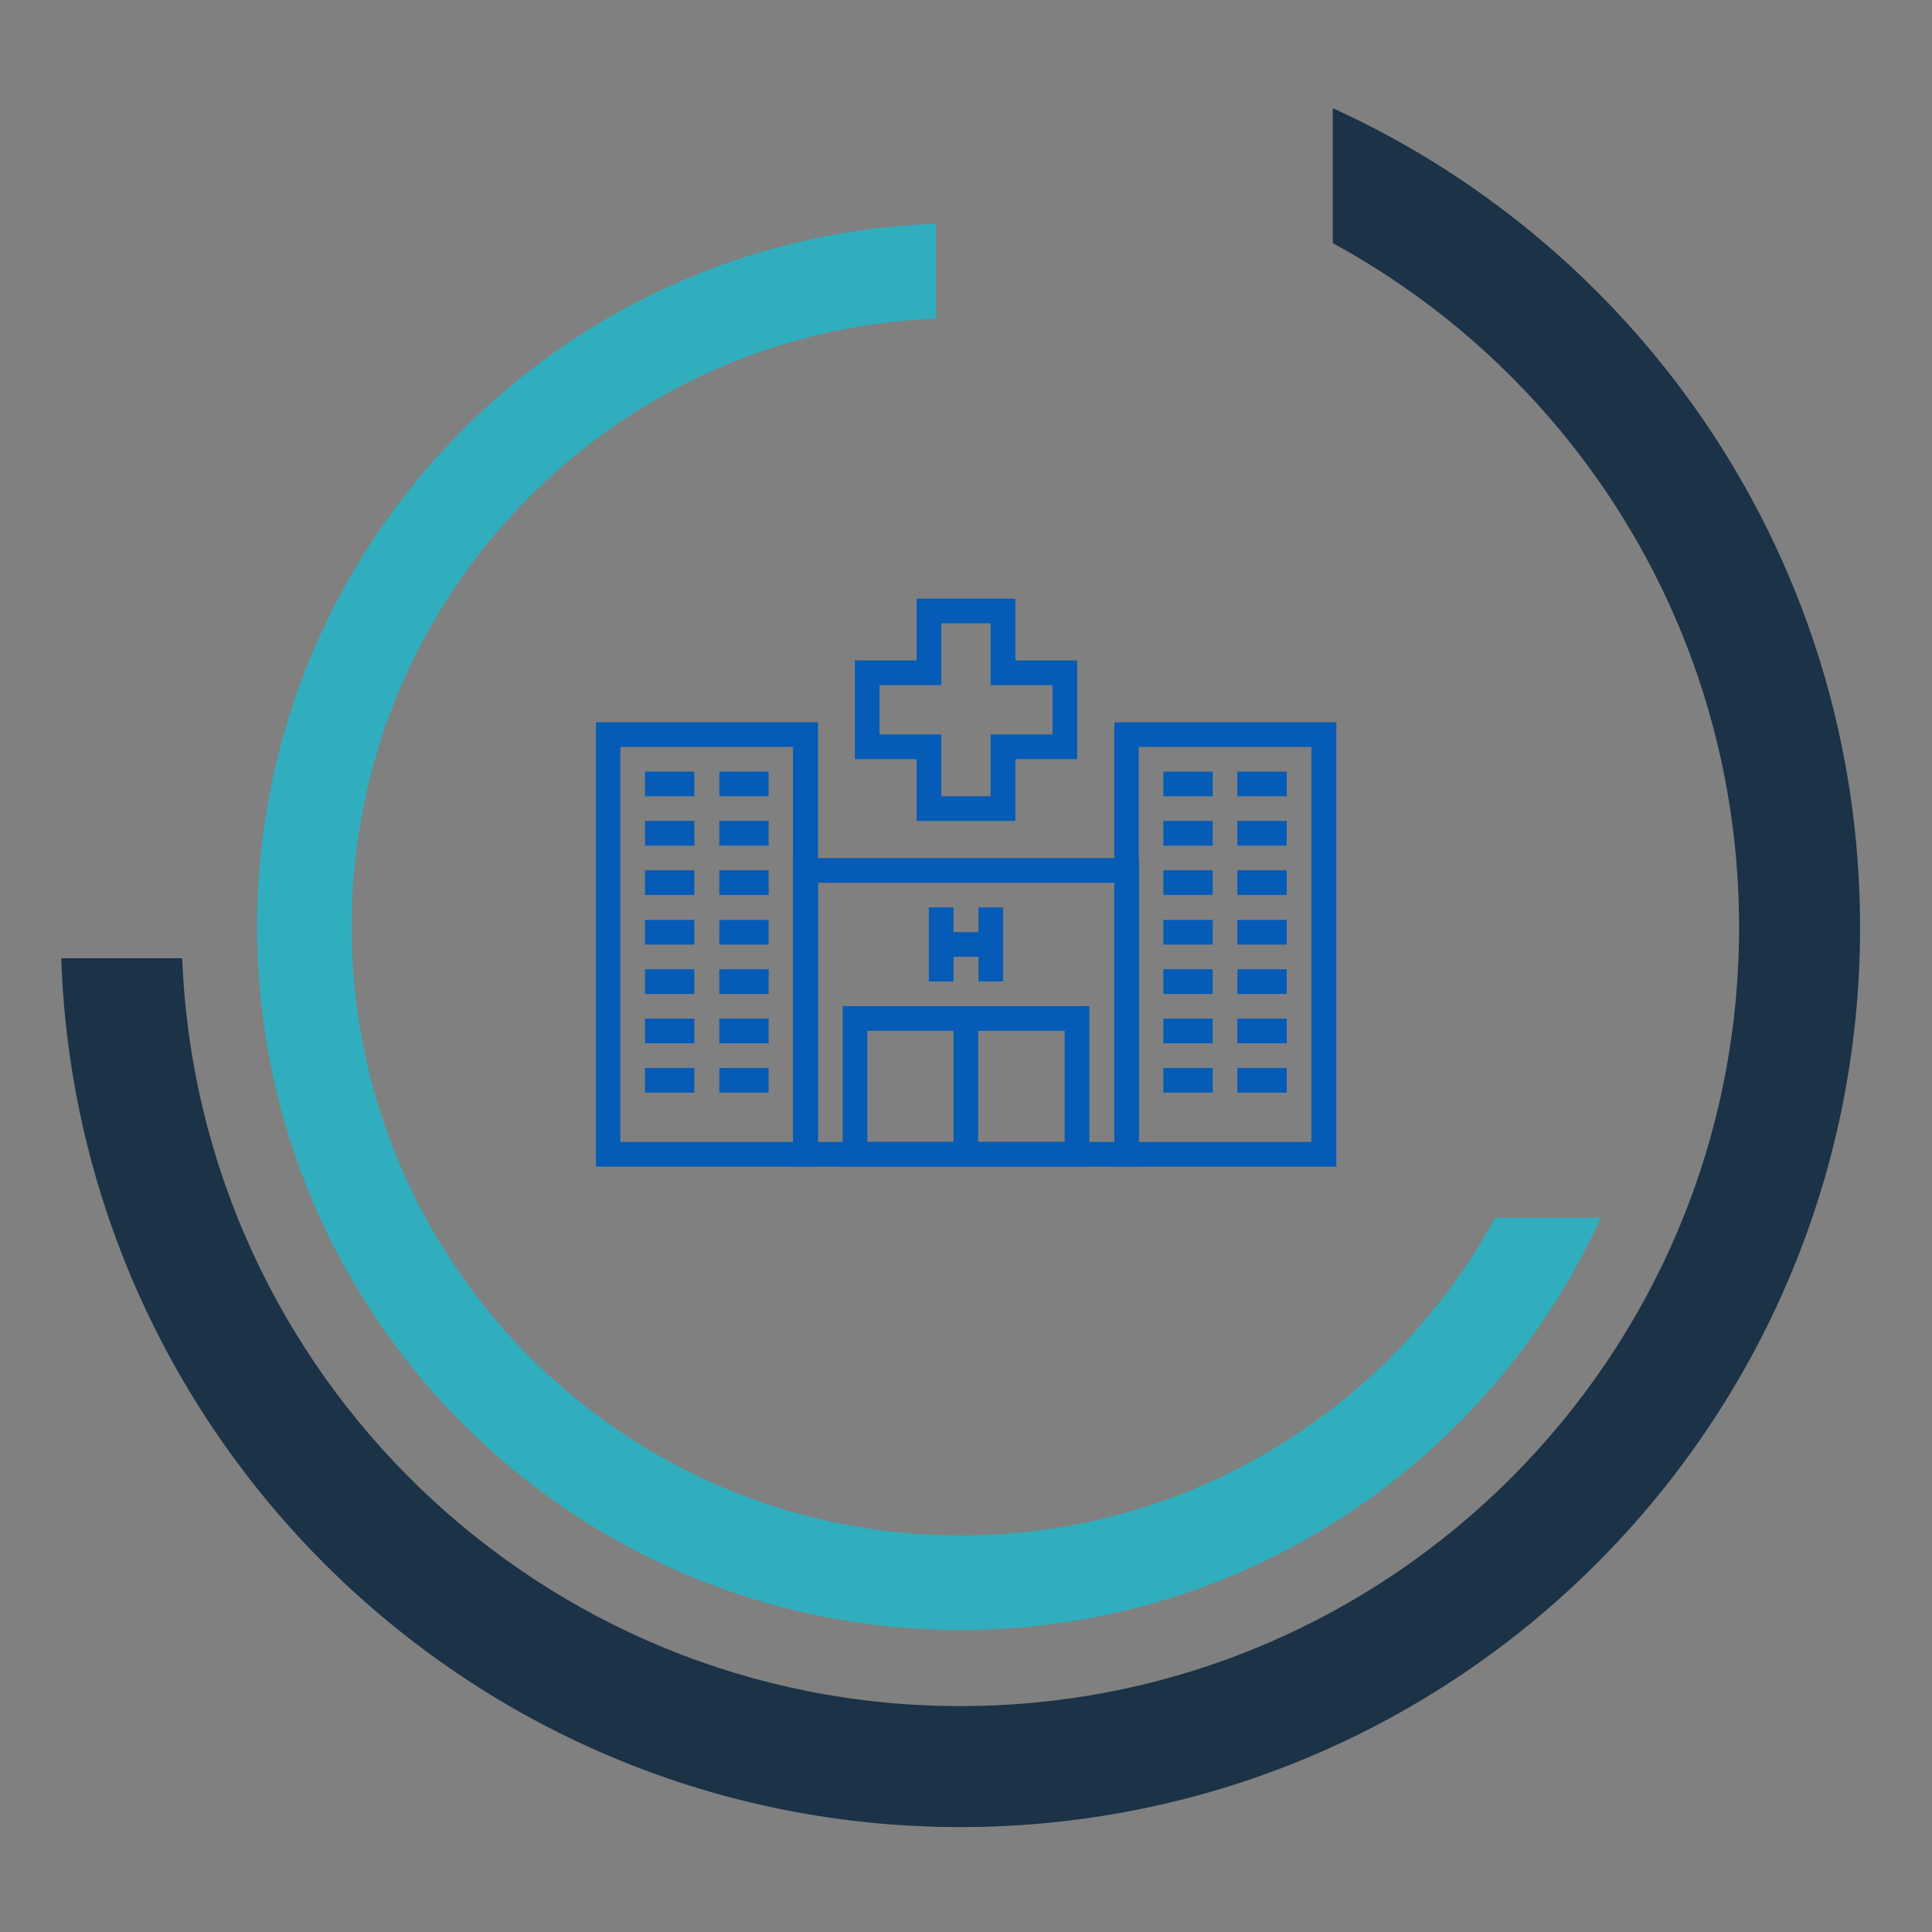 <?xml version="1.0" encoding="utf-8"?>
<!-- Generator: Adobe Illustrator 27.4.0, SVG Export Plug-In . SVG Version: 6.00 Build 0)  -->
<svg version="1.1" id="Layer_1" xmlns="http://www.w3.org/2000/svg" xmlns:xlink="http://www.w3.org/1999/xlink" x="0px" y="0px"
	 viewBox="0 0 650 650" style="enable-background:new 0 0 650 650;" xml:space="preserve">
<rect x="0" y="0" width="650" height="650" fill="#808080" stroke="none"/>
<style type="text/css">
	.st0{fill:#30AEBE;}
	.st1{fill:#1B3247;}
	.st2{fill:#FFFFFF;}
	.st3{fill:#055BB5;}
</style>
<path class="st0" d="M503,409.7c-34.7,63.7-102.3,106.9-179.9,106.9c-113.1,0-204.8-91.7-204.8-204.8
	c0-110.4,87.3-200.3,196.6-204.6V75.3C188.1,79.6,86.5,183.8,86.5,311.8c0,130.7,105.9,236.6,236.6,236.6
	c95.8,0,178.2-56.9,215.5-138.7H503z"/>
<path class="st1" d="M448.4,81.8c81.5,44.4,136.7,130.8,136.7,230.2c0,144.7-117.3,262-262,262C181.9,574,66.8,462.3,61.3,322.4
	H20.6c5.5,162.3,138.8,292.3,302.5,292.3c167.2,0,302.7-135.5,302.7-302.7c0-122.5-72.8-228-177.4-275.6L448.4,81.8L448.4,81.8z"/>
<path d="M-174.5,785.5c1.5,0,3,0,4.5,0c330.3,0,660.7,0,991,0c1.5,0,3,0,4.5,0c0,26.7,0,53.3,0,80c-333.3,0-666.7,0-1000,0
	C-174.5,838.8-174.5,812.2-174.5,785.5z M-32.2,819.2c-0.4-1.4-0.5-3.3-1.2-3.5c-2.9-1-6-2-9-1.9c-3.3,0.1-6.5,2.3-6,6
	c0.4,2.4,2.6,4.9,4.7,6.6c1.7,1.4,4.4,1.4,6.5,2.4c1.2,0.6,2.7,2.1,2.6,3.1c-0.1,1.3-1.5,3.3-2.6,3.5c-2.6,0.5-5.5,0-8.2,0.2
	c-1.3,0.1-2.5,0.7-3.8,1.1c0.2,0.7,0.3,1.4,0.5,2.1c4.2,0,8.6,0.8,12.5-0.3c2.3-0.7,5-4.2,5.2-6.7c0.2-2.1-2.7-4.8-4.7-6.6
	c-1.5-1.3-4.2-1.2-6-2.2c-1.3-0.8-2.1-2.5-3.2-3.7c1.5-0.9,3-2.5,4.4-2.4C-38,817-35.5,818.2-32.2,819.2z M19.7,813.9
	c0,8.4,0,16.9,0,25.3c1.8-0.2,1.8-0.2,4.7-9.2c1.7,2.3,3.1,4.3,4.4,6.2c2.4,3.3,2.4,3.3,6.2,2.5c-2.6-3.7-5.2-7.3-7.8-11.1
	c2.6-2.7,4.9-5.1,7.3-7.6c-0.4-0.5-0.7-0.9-1.1-1.4c-3.2,2.1-6.4,4.3-9.6,6.4C21.5,814,21.5,814,19.7,813.9z M0,829.6
	c0-6.2-3.7-10.2-9.2-10.1c-5.3,0.1-8.8,4-8.8,10c0,6.1,3.7,10.2,9.2,10.1C-3.5,839.5,0,835.5,0,829.6z M2.3,829.6
	c0,7,5.5,11.6,11.7,9.7c0.9-0.3,1.5-1.3,2.3-2c-0.9-0.4-1.8-1.2-2.6-1.1c-5.3,0.2-7.8-1.7-7.9-6.4c-0.1-4.8,2.4-6.9,8-6.7
	c0.8,0,1.7-0.8,2.5-1.3c-0.6-0.6-1.1-1.5-1.9-1.8C8.3,817.5,2.3,822.3,2.3,829.6z M-107.9,830.5c-1.8-3.8-2.7-7.3-4.8-9.5
	c-1.2-1.3-4.8-1.4-6.8-0.6c-4,1.5-5.2,5.2-5.2,9.3c0,3.9,1.2,7.3,5,9c3.5,1.6,7.1,1.6,11.2-1.7c-11.4,1.1-13.5,0-13.4-6.5
	C-117.8,830.5-113.7,830.5-107.9,830.5z M-142.6,813.2c-0.6,0.2-1.2,0.5-1.8,0.7c2.9,8.1,5.8,16.3,8.8,24.4c0.2,0.6,1.5,1.3,1.8,1.1
	c0.9-0.5,1.9-1.3,2.2-2.2c2.1-5.6,4-11.2,6-16.9c0.7-2.1,1.3-4.3,2-6.5c-0.5-0.2-1-0.3-1.4-0.5c-2.8,7.6-5.6,15.3-8.7,23.7
	C-137,828.5-139.8,820.9-142.6,813.2z M-62.5,829.7c0-6-3.7-10.3-9.1-10.2c-5.2,0-8.8,4.1-8.9,9.9c-0.1,6.1,3.6,10.2,9.1,10.2
	C-66.2,839.5-62.5,835.5-62.5,829.7z M-19.5,821.6c-0.1-0.5-0.2-1-0.3-1.6c-1.5-0.4-3-0.8-4.6-1.2c0-1.5,0.2-2.7-0.1-3.8
	c-0.1-0.6-1-1.4-1.5-1.4c-0.6,0-1.6,0.8-1.6,1.3c0,6.8-0.1,13.7,0.5,20.4c0.1,1.5,3.2,2.9,5.1,4c0.4,0.2,1.7-1.1,3.2-2.1
	c-8.9-3-4.2-9.5-5.6-14.1C-22.5,822.5-21,822.1-19.5,821.6z M750.8,828.5c0.4-0.3,0.8-0.6,1.2-0.9c-1.4-1-2.9-2.9-4.3-2.8
	c-1.4,0.1-3.2,1.8-4,3.2c-0.8,1.5-1,3.6-0.9,5.5c0.1,1.5,0.7,3.4,1.8,4.2c1.1,0.8,3.3,0.9,4.5,0.3c1.2-0.6,2.1-2.5,2.3-3.9
	C751.6,832.2,751,830.3,750.8,828.5z M-91.3,837.6c-9.9-0.2-12.2-1.4-12.7-6.8c-0.8-8.6,4.6-10.4,12.2-9.4
	c-5.6-2.9-9.7-2.2-12.4,1.5c-2.9,3.9-2.6,10.4,0.6,13.9C-100.8,840-96.4,840.4-91.3,837.6z M697.8,838.3c0.5,0,1-0.1,1.5-0.1
	c0-2.3,0.4-4.6-0.1-6.7c-0.3-1.2-2.1-2.8-3.2-2.8c-3.8-0.2-7.6,0.2-11.6,0.4c0.1,3.1,0.3,6.2,0.4,9.2c0.4,0,0.9,0,1.3,0
	c0.2-1.7,0-3.6,0.6-5.1c0.4-1.1,1.9-1.8,2.9-2.7c0.6,1,1.5,1.9,1.7,3c0.4,1.6,0.3,3.2,0.4,5.7c3.1-2.8-0.5-8.2,5.2-8.6
	C697.3,833.4,697.6,835.9,697.8,838.3z M754.4,834c3.1,1.6,5.4,2.7,8.1,4c0-4.2,0-8.7,0-13.2c-0.6-0.2-1.1-0.4-1.7-0.7
	C758.6,827.4,756.5,830.8,754.4,834z M797,825.3c-4.5-1.5-7.1-0.2-8.6,3.2c-1.5,3.3-1.7,6.7,1.6,8.9c1.3,0.9,3.9,0.8,5.4,0.1
	c1-0.5,2.1-3,1.7-4.1c-0.5-1.4-2.3-2.5-3.7-3.4c-0.7-0.4-2-0.1-3-0.1c-0.1-0.5-0.3-1-0.4-1.5C792,827.5,794,826.6,797,825.3z
	 M730.4,831.6c0.3,3.3,0.6,6.8,4.9,6.9c4.6,0.1,5.1-3.5,5.2-7c0-3.3-0.6-6.7-4.8-6.8C731,824.5,730.7,828.2,730.4,831.6z
	 M-82.3,839.3c-5.4-5.8-5.3-16,1.7-20.3c-8.3,2.4-4-3.8-6.6-5.3C-90.7,822.5-88.3,837.5-82.3,839.3z M711.1,836.4
	c2.5-2,4.3-3,5.4-4.4c1-1.3,1.9-3.3,1.6-4.7c-0.2-1.1-2.3-2.4-3.7-2.5c-1.4-0.1-3,1.1-4.6,1.7c2.7,0.6,4.5,1,6.4,1.4
	c-1,1.5-2.1,3-3.1,4.5c-1.3,1.8-2.6,3.6-4.2,5.7c4.3,0,7.3,0,10.4,0c0-0.3,0-0.7,0-1C716.9,836.8,714.7,836.7,711.1,836.4z
	 M778.1,836.3c2.5-1.9,4-3,5.3-4.2c3.2-3,2.5-6.9-1.3-7.4c-1.6-0.2-3.5,0.9-6.2,1.7c3.4,0.6,5.3,0.9,7.2,1.2
	c-1.1,1.6-2.1,3.2-3.3,4.8c-1.2,1.7-2.5,3.4-4.3,5.7c4.4,0,7.5,0,10.6,0c0-0.3,0-0.7,0.1-1C783.9,836.9,781.6,836.7,778.1,836.3z
	 M570,837.2c-2.5-0.8-4.5-1.4-6.5-2c0.1-0.5,0.2-0.9,0.4-1.4c2.2-0.2,4.3-0.4,6.7-0.6c-0.7-4-2.8-5.5-6.1-4.3
	c-3,1.1-3.8,3.8-2.5,6.5C563.6,838.8,566.4,839.5,570,837.2z M608.3,836.4c2.7,2.7,6,3.3,7.9,0.7c4.7-6.4-4.8-5.3-5.7-9.8
	c2.1-0.4,4-0.7,6-1.1c-0.1-0.5-0.2-1.1-0.2-1.6c-2.2,0.4-5.6,0.1-6.5,1.4c-4.5,6.5,5.2,5,5.6,9.9
	C613.1,836.1,610.9,836.2,608.3,836.4z M560.2,825.1c-0.5-0.2-1.1-0.4-1.6-0.6c-1.3,3.2-2.5,6.4-4.1,10.4c-1.6-4-2.9-7.2-4.2-10.4
	c-0.5,0.2-1,0.5-1.5,0.7c1.7,4.6,3.3,9.2,5,13.7c0.6-0.1,1.1-0.1,1.7-0.2C557,834.1,558.6,829.6,560.2,825.1z M-59.2,839.3
	c3.7-6.1-2.8-15.4,7.3-19.2c-2.3,0.2-4.6,0.5-7.7,0.8c0,4.4,0,9.8,0,15.2C-59.5,837.1-59.3,838.2-59.2,839.3z M649.1,824.7
	c-0.3,0-0.7,0.1-1,0.1c0,4.5,0,9,0,13.5c0.3,0,0.7,0,1,0c0.3-1.5,0.5-3,0.8-4.9c1.8,2,3.2,3.6,4.5,5c-0.3-3.5-0.6-6.6-0.9-9.6
	c-0.8,0.6-2.1,1.6-3.7,2.9C649.5,829,649.3,826.9,649.1,824.7z M600.1,834.9c0-0.7,0.1-1.5,0.1-2.2c-1.9-1.4-3.8-3.8-5.7-3.8
	c-1.7,0-4.8,2.8-4.7,4.2c0.2,2,2.5,4.8,4.3,5.2C595.9,838.5,598.1,836.1,600.1,834.9z M629.3,839.3c0.8,0,1.6,0,2.3,0
	c1.3-2,3.6-4,3.5-5.9c-0.1-1.7-2.6-4.2-4.5-4.7c-2.9-0.7-5.4,1.6-5,4.6C626,835.4,628,837.3,629.3,839.3z M683.2,834.4
	c0-0.7-0.1-1.5-0.1-2.2c-2-1.2-4.1-3.4-6-3.3c-1.7,0.1-4.5,3.3-4.3,4.6c0.3,1.9,2.9,4.6,4.7,4.7
	C679.3,838.3,681.3,835.7,683.2,834.4z M772.4,826.7c-1.7,4-3.3,7.6-4.9,11.3c0.5,0.2,1,0.4,1.5,0.7c2.1-4.5,4.3-9,6.6-13.8
	c-3.6,0-6.2,0-8.8,0c0,0.3,0,0.6-0.1,0.9C768.4,826.1,770.1,826.4,772.4,826.7z M726.4,826.7c-1.7,4-3.3,7.6-4.9,11.3
	c0.5,0.2,1,0.4,1.6,0.6c2.1-4.5,4.2-8.9,6.5-13.7c-3.4,0-6.1,0-8.8,0c0,0.3,0,0.6,0,0.9C722.4,826.1,724.1,826.4,726.4,826.7z
	 M645,829.1c-2.1-1.3-5-1.2-6.4,1.6c-0.8,1.7-0.4,5,0.8,6.4c1.1,1.2,4.1,0.8,6.5,1.1c-2.7-1.9-4.5-3.2-6.4-4.5
	C641.3,832.3,642.9,830.9,645,829.1z M670.2,837.8c-1.9-1.5-3.7-2.9-5.6-4.4c1.8-1.3,3.6-2.7,5.5-4.1c-1.7-1.8-4.5-1.4-6,0.9
	c-1,1.6-1.2,4.9-0.2,6.5C665.6,839.3,668.5,839.3,670.2,837.8z M580.5,837.7c-2.2-1.4-4-2.5-5.8-3.6c1.8-1.6,3.5-3.2,5.4-4.9
	c-2-1.4-4.7-1.2-6.2,1.3c-0.9,1.6-1,4.7,0,6.1C575.5,839.3,578.4,839.2,580.5,837.7z M585.5,827.2c-0.5,0-1,0.1-1.5,0.1
	c-2.2,5.2-0.6,10.2,2.5,10.5C586.2,834.3,585.9,830.8,585.5,827.2z M621.5,827.3c-0.5,0-1,0.1-1.4,0.1c-2.3,4.9-0.7,10.1,2.4,10.5
	C622.2,834.4,621.9,830.8,621.5,827.3z M605.7,829c-0.9,0-2.4,0-3.7,0c0,3.2,0,6.3,0,9.4c0.2,0,0.4,0,0.5,0
	C603.5,835.3,604.6,832.3,605.7,829z M701.3,838.8c0.5,0.2,1,0.3,1.5,0.5c1.5-4.8,3.1-9.5,4.6-14.3c-0.5-0.2-1-0.3-1.5-0.5
	C704.4,829.3,702.9,834,701.3,838.8z"/>
<path class="st2" d="M-32.2,819.2c-3.3-1-5.8-2.2-8.3-2.4c-1.4-0.1-2.9,1.5-4.4,2.4c1,1.3,1.8,3,3.2,3.7c1.8,1.1,4.4,1,6,2.2
	c2.1,1.8,4.9,4.5,4.7,6.6c-0.2,2.5-2.9,6-5.2,6.7c-3.9,1.1-8.3,0.3-12.5,0.3c-0.2-0.7-0.3-1.4-0.5-2.1c1.3-0.4,2.5-1,3.8-1.1
	c2.7-0.2,5.6,0.3,8.2-0.2c1.1-0.2,2.5-2.2,2.6-3.5c0.1-1-1.4-2.5-2.6-3.1c-2-1-4.8-1-6.5-2.4c-2-1.7-4.3-4.2-4.7-6.6
	c-0.5-3.6,2.6-5.9,6-6c3-0.1,6.1,1,9,1.9C-32.8,815.9-32.7,817.8-32.2,819.2z"/>
<path class="st2" d="M19.7,813.9c1.8,0.1,1.8,0.1,4.1,11.2c3.2-2.1,6.4-4.3,9.6-6.4c0.4,0.5,0.7,0.9,1.1,1.4
	c-2.4,2.5-4.7,4.9-7.3,7.6c2.7,3.8,5.2,7.4,7.8,11.1c-3.9,0.9-3.9,0.9-6.2-2.5c-1.4-1.9-2.8-3.9-4.4-6.2c-2.9,9-2.9,9-4.7,9.2
	C19.7,830.8,19.7,822.4,19.7,813.9z"/>
<path class="st2" d="M0,829.6c0,5.9-3.5,9.9-8.8,10c-5.5,0.1-9.2-4-9.2-10.1c0-6,3.5-9.9,8.8-10C-3.7,819.4,0,823.4,0,829.6z
	 M-3.5,829.5c-0.3-3.6-1.3-6.9-5.6-6.8c-4.3,0.1-5.3,3.4-5.3,7c0,3.4,1.3,6.5,5.2,6.6C-4.9,836.4-3.9,833.1-3.5,829.5z"/>
<path class="st2" d="M2.3,829.6c0-7.2,5.9-12,12.1-9.7c0.8,0.3,1.3,1.2,1.9,1.8c-0.9,0.5-1.7,1.3-2.5,1.3c-5.6-0.1-8.1,1.9-8,6.7
	c0.1,4.7,2.6,6.6,7.9,6.4c0.9,0,1.8,0.7,2.6,1.1c-0.8,0.7-1.4,1.8-2.3,2C7.8,841.2,2.4,836.6,2.3,829.6z"/>
<path class="st2" d="M-107.9,830.5c-5.8,0-9.9,0-14,0c-0.1,6.5,2,7.6,13.4,6.5c-4.1,3.3-7.6,3.2-11.2,1.7c-3.8-1.7-5-5-5-9
	c0-4.1,1.1-7.9,5.2-9.3c2-0.7,5.6-0.6,6.8,0.6C-110.6,823.2-109.7,826.6-107.9,830.5z M-111.4,828.7c-0.1-4.3-1.2-7.2-5.3-7.1
	c-4.2,0-5.3,3.1-5.7,7.1c2.1,0,3.9,0,5.7,0C-115.1,828.7-113.5,828.7-111.4,828.7z"/>
<path class="st2" d="M-142.6,813.2c2.8,7.7,5.7,15.3,8.9,23.9c3.1-8.5,5.9-16.1,8.7-23.7c0.5,0.2,1,0.3,1.4,0.5
	c-0.6,2.2-1.2,4.4-2,6.5c-1.9,5.6-3.9,11.3-6,16.9c-0.3,0.9-1.4,1.7-2.2,2.2c-0.3,0.2-1.6-0.6-1.8-1.1c-3-8.1-5.9-16.3-8.8-24.4
	C-143.8,813.7-143.2,813.5-142.6,813.2z"/>
<path class="st2" d="M-62.5,829.7c0,5.8-3.7,9.8-8.9,9.9c-5.5,0-9.2-4.1-9.1-10.2c0.1-5.8,3.7-9.8,8.9-9.9
	C-66.2,819.4-62.4,823.6-62.5,829.7z M-78.4,829.1c-0.2,4.8,2.4,8.2,6.4,8.5c4.3,0.3,7.2-2.6,7.5-7.4c0.3-5-2.4-8.6-6.6-8.8
	C-75.4,821.3-78.2,824.2-78.4,829.1z"/>
<path class="st2" d="M-19.5,821.6c-1.5,0.5-3,0.9-5,1.6c1.4,4.6-3.3,11.1,5.6,14.1c-1.4,1-2.7,2.3-3.2,2.1c-1.9-1.1-4.9-2.5-5.1-4
	c-0.7-6.8-0.5-13.6-0.5-20.4c0-0.5,1.1-1.3,1.6-1.3c0.5,0,1.4,0.8,1.5,1.4c0.2,1.1,0.1,2.3,0.1,3.8c1.6,0.4,3.1,0.8,4.6,1.2
	C-19.7,820.5-19.6,821.1-19.5,821.6z"/>
<path class="st2" d="M750.8,828.5c0.2,1.8,0.8,3.7,0.5,5.5c-0.2,1.4-1.1,3.3-2.3,3.9c-1.2,0.6-3.4,0.5-4.5-0.3
	c-1.1-0.7-1.7-2.7-1.8-4.2c-0.1-1.8,0.1-3.9,0.9-5.5c0.8-1.4,2.6-3.1,4-3.2c1.4-0.1,2.9,1.8,4.3,2.8
	C751.6,827.9,751.2,828.2,750.8,828.5z"/>
<path class="st2" d="M-91.3,837.6c-5,2.8-9.5,2.3-12.3-0.7c-3.2-3.5-3.5-10-0.6-13.9c2.7-3.7,6.8-4.5,12.4-1.5
	c-7.6-1-13,0.7-12.2,9.4C-103.6,836.2-101.2,837.4-91.3,837.6z"/>
<path class="st2" d="M697.8,838.3c-0.3-2.5-0.5-5-0.8-7.7c-5.7,0.3-2.1,5.7-5.2,8.6c-0.2-2.4-0.1-4.1-0.4-5.7c-0.3-1.1-1.1-2-1.7-3
	c-1,0.9-2.5,1.6-2.9,2.7c-0.6,1.5-0.4,3.4-0.6,5.1c-0.4,0-0.9,0-1.3,0c-0.1-3.1-0.3-6.1-0.4-9.2c4.1-0.2,7.9-0.6,11.6-0.4
	c1.2,0.1,2.9,1.6,3.2,2.8c0.5,2.1,0.1,4.5,0.1,6.7C698.9,838.3,698.3,838.3,697.8,838.3z"/>
<path class="st2" d="M754.4,834c2.1-3.2,4.2-6.5,6.4-9.9c0.6,0.2,1.1,0.4,1.7,0.7c0,4.5,0,9,0,13.2
	C759.8,836.6,757.5,835.5,754.4,834z"/>
<path class="st2" d="M797,825.3c-2.9,1.3-4.9,2.3-7,3.2c0.1,0.5,0.3,1,0.4,1.5c1,0,2.3-0.4,3,0.1c1.4,0.9,3.2,2,3.7,3.4
	c0.4,1.1-0.7,3.6-1.7,4.1c-1.5,0.7-4.1,0.8-5.4-0.1c-3.3-2.2-3.1-5.6-1.6-8.9C789.9,825.1,792.5,823.8,797,825.3z M792.4,837.6
	c1.3-1.4,2.9-2.6,2.7-3.1c-0.4-1.1-1.6-2.4-2.7-2.7c-0.7-0.2-1.9,1.2-2.8,1.8C790.4,834.7,791.2,835.8,792.4,837.6z"/>
<path class="st2" d="M730.4,831.6c0.3-3.4,0.6-7.1,5.2-7c4.2,0.1,4.8,3.5,4.8,6.8c0,3.5-0.6,7.1-5.2,7
	C731,838.4,730.7,834.9,730.4,831.6z M739.8,831.5c-1.9-2.2-3.2-3.6-4.4-5c-1,1.6-2.7,3.3-2.7,4.9c0,1.7,1.6,3.4,2.5,5.1
	C736.6,835,737.9,833.6,739.8,831.5z"/>
<path class="st2" d="M-82.3,839.3c-6.1-1.8-8.5-16.7-4.9-25.6c2.6,1.5-1.7,7.7,6.6,5.3C-87.5,823.3-87.6,833.4-82.3,839.3z"/>
<path class="st2" d="M711.1,836.4c3.6,0.3,5.8,0.4,8,0.6c0,0.3,0,0.7,0,1c-3,0-6.1,0-10.4,0c1.6-2.2,2.9-3.9,4.2-5.7
	c1.1-1.5,2.1-3,3.1-4.5c-1.8-0.4-3.7-0.8-6.4-1.4c1.6-0.7,3.2-1.9,4.6-1.7c1.4,0.1,3.4,1.4,3.7,2.5c0.3,1.4-0.6,3.4-1.6,4.7
	C715.4,833.5,713.6,834.4,711.1,836.4z"/>
<path class="st2" d="M778.1,836.3c3.5,0.3,5.8,0.6,8.1,0.8c0,0.3,0,0.7-0.1,1c-3.1,0-6.2,0-10.6,0c1.7-2.3,3.1-4,4.3-5.7
	c1.1-1.6,2.2-3.2,3.3-4.8c-1.9-0.3-3.8-0.6-7.2-1.2c2.8-0.8,4.6-1.9,6.2-1.7c3.8,0.5,4.5,4.5,1.3,7.4
	C782.1,833.4,780.6,834.4,778.1,836.3z"/>
<path class="st2" d="M570,837.2c-3.6,2.2-6.4,1.6-8-1.8c-1.3-2.7-0.5-5.5,2.5-6.5c3.3-1.2,5.3,0.4,6.1,4.3c-2.4,0.2-4.5,0.4-6.7,0.6
	c-0.1,0.5-0.2,0.9-0.4,1.4C565.5,835.8,567.5,836.5,570,837.2z"/>
<path class="st2" d="M608.3,836.4c2.7-0.2,4.9-0.3,7.1-0.5c-0.4-4.9-10.1-3.5-5.6-9.9c0.9-1.3,4.3-1,6.5-1.4
	c0.1,0.5,0.2,1.1,0.2,1.6c-2,0.3-3.9,0.7-6,1.1c0.9,4.5,10.4,3.4,5.7,9.8C614.3,839.7,611,839.1,608.3,836.4z"/>
<path class="st2" d="M560.2,825.1c-1.6,4.5-3.2,9.1-4.8,13.6c-0.6,0.1-1.1,0.1-1.7,0.2c-1.7-4.6-3.3-9.2-5-13.7
	c0.5-0.2,1-0.5,1.5-0.7c1.3,3.2,2.6,6.4,4.2,10.4c1.6-4,2.9-7.2,4.1-10.4C559.2,824.7,559.7,824.9,560.2,825.1z"/>
<path class="st2" d="M-59.2,839.3c-0.1-1.1-0.4-2.2-0.4-3.2c0-5.4,0-10.8,0-15.2c3.1-0.3,5.4-0.6,7.7-0.8
	C-62,823.9-55.5,833.2-59.2,839.3z"/>
<path class="st2" d="M649.1,824.7c0.2,2.2,0.4,4.3,0.7,7.1c1.7-1.3,2.9-2.3,3.7-2.9c0.3,3,0.6,6.1,0.9,9.6c-1.2-1.4-2.7-3-4.5-5
	c-0.3,1.9-0.6,3.4-0.8,4.9c-0.3,0-0.7,0-1,0c0-4.5,0-9,0-13.5C648.4,824.8,648.8,824.7,649.1,824.7z"/>
<path class="st2" d="M600.1,834.9c-2,1.2-4.3,3.6-6,3.3c-1.8-0.3-4.1-3.2-4.3-5.2c-0.1-1.3,3-4.2,4.7-4.2c1.9,0,3.8,2.4,5.7,3.8
	C600.2,833.4,600.2,834.1,600.1,834.9z M598.6,833.5c-1.9-1.4-3.1-2.8-4.3-2.9c-0.8,0-2.7,2-2.5,2.7c0.3,1.2,1.7,2.7,2.9,3
	C595.4,836.6,596.7,834.9,598.6,833.5z"/>
<path class="st2" d="M629.3,839.3c-1.3-2-3.3-3.8-3.6-5.9c-0.4-3,2-5.3,5-4.6c1.9,0.5,4.4,3,4.5,4.7c0.1,1.9-2.2,3.9-3.5,5.9
	C630.8,839.3,630,839.3,629.3,839.3z M634.4,833.6c-1.6-1.4-2.8-3.1-3.6-2.9c-1.2,0.3-2.2,1.8-3.2,2.8c1,1,1.9,2.6,3.2,2.9
	C631.5,836.6,632.7,834.9,634.4,833.6z"/>
<path class="st2" d="M683.2,834.4c-1.9,1.4-3.9,4-5.6,3.8c-1.8-0.2-4.4-2.8-4.7-4.7c-0.2-1.3,2.6-4.5,4.3-4.6c1.9-0.2,4,2.1,6,3.3
	C683.2,832.9,683.2,833.6,683.2,834.4z M677.5,838.1c1.4-2.3,2.8-3.6,2.7-4.7c-0.2-1.1-1.9-2-3-3c-0.9,1-2.4,2-2.4,3
	C674.8,834.6,676.1,835.8,677.5,838.1z"/>
<path class="st2" d="M772.4,826.7c-2.4-0.4-4.1-0.6-5.8-0.9c0-0.3,0-0.6,0.1-0.9c2.6,0,5.2,0,8.8,0c-2.3,4.8-4.4,9.3-6.6,13.8
	c-0.5-0.2-1-0.4-1.5-0.7C769.1,834.4,770.7,830.7,772.4,826.7z"/>
<path class="st2" d="M726.4,826.7c-2.3-0.4-4-0.6-5.7-0.9c0-0.3,0-0.6,0-0.9c2.7,0,5.4,0,8.8,0c-2.2,4.8-4.4,9.2-6.5,13.7
	c-0.5-0.2-1-0.4-1.6-0.6C723.1,834.4,724.7,830.7,726.4,826.7z"/>
<path class="st2" d="M645,829.1c-2.1,1.7-3.7,3.1-5.4,4.5c1.8,1.3,3.6,2.6,6.4,4.5c-2.4-0.3-5.4,0.2-6.5-1.1
	c-1.2-1.4-1.7-4.7-0.8-6.4C640,827.9,642.9,827.8,645,829.1z"/>
<path class="st2" d="M670.2,837.8c-1.6,1.5-4.5,1.5-6.2-1.1c-1-1.6-0.9-4.9,0.2-6.5c1.5-2.3,4.3-2.6,6-0.9c-1.9,1.4-3.7,2.8-5.5,4.1
	C666.4,834.9,668.3,836.3,670.2,837.8z"/>
<path class="st2" d="M580.5,837.7c-2.1,1.5-4.9,1.6-6.6-1.1c-1-1.5-0.9-4.6,0-6.1c1.5-2.5,4.2-2.7,6.2-1.3c-1.9,1.7-3.6,3.3-5.4,4.9
	C576.4,835.2,578.3,836.3,580.5,837.7z"/>
<path class="st2" d="M585.5,827.2c0.3,3.6,0.7,7.1,1,10.7c-3.2-0.3-4.8-5.3-2.5-10.5C584.5,827.3,585,827.2,585.5,827.2z"/>
<path class="st2" d="M621.5,827.3c0.3,3.5,0.7,7.1,1,10.6c-3.2-0.4-4.8-5.6-2.4-10.5C620.6,827.4,621.1,827.3,621.5,827.3z"/>
<path class="st2" d="M605.7,829c-1.1,3.3-2.1,6.4-3.1,9.4c-0.2,0-0.4,0-0.5,0c0-3.1,0-6.2,0-9.4C603.2,829,604.8,829,605.7,829z"/>
<path class="st2" d="M701.3,838.8c1.5-4.8,3.1-9.5,4.6-14.3c0.5,0.2,1,0.3,1.5,0.5c-1.5,4.8-3.1,9.5-4.6,14.3
	C702.3,839.1,701.8,839,701.3,838.8z"/>
<path d="M-3.5,829.5c-0.3,3.6-1.4,6.8-5.6,6.7c-3.9-0.1-5.2-3.1-5.2-6.6c0-3.6,1-6.9,5.3-7C-4.8,822.6-3.8,826-3.5,829.5z"/>
<path d="M-111.4,828.7c-2.1,0-3.7,0-5.4,0c-1.8,0-3.6,0-5.7,0c0.4-4,1.5-7.1,5.7-7.1C-112.6,821.5-111.5,824.3-111.4,828.7z"/>
<path d="M-78.4,829.1c0.2-4.9,3-7.8,7.2-7.7c4.2,0.2,6.9,3.8,6.6,8.8c-0.3,4.8-3.2,7.7-7.5,7.4C-76.1,837.4-78.6,833.9-78.4,829.1z"
	/>
<path d="M792.4,837.6c-1.2-1.7-2-2.8-2.8-3.9c1-0.7,2.1-2,2.8-1.8c1.1,0.3,2.2,1.6,2.7,2.7C795.3,835,793.8,836.1,792.4,837.6z"/>
<path d="M739.8,831.5c-1.9,2.1-3.2,3.5-4.5,5c-0.9-1.7-2.5-3.4-2.5-5.1c0-1.6,1.7-3.3,2.7-4.9C736.7,827.9,737.9,829.3,739.8,831.5z
	"/>
<path d="M598.6,833.5c-1.9,1.4-3.1,3.1-3.9,2.9c-1.2-0.3-2.6-1.8-2.9-3c-0.2-0.8,1.6-2.8,2.5-2.7
	C595.5,830.7,596.6,832.1,598.6,833.5z"/>
<path d="M634.4,833.6c-1.6,1.3-2.9,3-3.7,2.8c-1.2-0.3-2.1-1.9-3.2-2.9c1.1-1,2-2.6,3.2-2.8C631.6,830.5,632.8,832.2,634.4,833.6z"
	/>
<path d="M677.5,838.1c-1.4-2.3-2.7-3.4-2.7-4.6c0-1,1.6-2,2.4-3c1.1,1,2.8,1.8,3,3C680.3,834.5,678.9,835.8,677.5,838.1z"/>
<g>
	<path class="st3" d="M341.6,276.2h-33.2v-20.8h-20.8v-33.2h20.8v-20.8h33.2v20.8h20.8v33.2h-20.8V276.2z M316.7,267.9h16.6v-20.8
		h20.8v-16.6h-20.8v-20.8h-16.6v20.8h-20.8v16.6h20.8V267.9z"/>
	<path class="st3" d="M275.2,392.5h-74.7V243h74.7V392.5z M208.7,384.2h58.1V251.3h-58.1V384.2z"/>
	<path class="st3" d="M449.6,392.5h-74.7V243h74.7V392.5z M383.1,384.2h58.1V251.3h-58.1V384.2z"/>
	<path class="st3" d="M383.1,392.5H266.9V288.7h116.3V392.5z M275.2,384.2h99.7V297h-99.7V384.2z"/>
	<path class="st3" d="M366.5,392.5h-83v-54h83V392.5z M291.8,384.2h66.4v-37.4h-66.4V384.2z"/>
	<rect x="320.8" y="342.7" class="st3" width="8.3" height="45.7"/>
	<rect x="329.2" y="305.3" class="st3" width="8.3" height="24.9"/>
	<rect x="312.5" y="305.3" class="st3" width="8.3" height="24.9"/>
	<rect x="316.7" y="313.6" class="st3" width="16.6" height="8.3"/>
	<g>
		<g>
			<rect x="391.4" y="259.6" class="st3" width="16.6" height="8.3"/>
			<rect x="391.4" y="276.2" class="st3" width="16.6" height="8.3"/>
			<rect x="391.4" y="292.8" class="st3" width="16.6" height="8.3"/>
			<rect x="391.4" y="309.5" class="st3" width="16.6" height="8.3"/>
			<rect x="391.4" y="326.1" class="st3" width="16.6" height="8.3"/>
			<rect x="391.4" y="342.7" class="st3" width="16.6" height="8.3"/>
			<rect x="391.4" y="359.3" class="st3" width="16.6" height="8.3"/>
		</g>
		<g>
			<rect x="416.3" y="259.6" class="st3" width="16.6" height="8.3"/>
			<rect x="416.3" y="276.2" class="st3" width="16.6" height="8.3"/>
			<rect x="416.3" y="292.8" class="st3" width="16.6" height="8.3"/>
			<rect x="416.3" y="309.5" class="st3" width="16.6" height="8.3"/>
			<rect x="416.3" y="326.1" class="st3" width="16.6" height="8.3"/>
			<rect x="416.3" y="342.7" class="st3" width="16.6" height="8.3"/>
			<rect x="416.3" y="359.3" class="st3" width="16.6" height="8.3"/>
		</g>
	</g>
	<g>
		<g>
			<rect x="217" y="259.6" class="st3" width="16.6" height="8.3"/>
			<rect x="217" y="276.2" class="st3" width="16.6" height="8.3"/>
			<rect x="217" y="292.8" class="st3" width="16.6" height="8.3"/>
			<rect x="217" y="309.5" class="st3" width="16.6" height="8.3"/>
			<rect x="217" y="326.1" class="st3" width="16.6" height="8.3"/>
			<rect x="217" y="342.7" class="st3" width="16.6" height="8.3"/>
			<rect x="217" y="359.3" class="st3" width="16.6" height="8.3"/>
		</g>
		<g>
			<rect x="242" y="259.6" class="st3" width="16.6" height="8.3"/>
			<rect x="242" y="276.2" class="st3" width="16.6" height="8.3"/>
			<rect x="242" y="292.8" class="st3" width="16.6" height="8.3"/>
			<rect x="242" y="309.5" class="st3" width="16.6" height="8.3"/>
			<rect x="242" y="326.1" class="st3" width="16.6" height="8.3"/>
			<rect x="242" y="342.7" class="st3" width="16.6" height="8.3"/>
			<rect x="242" y="359.3" class="st3" width="16.6" height="8.3"/>
		</g>
	</g>
</g>
</svg>
